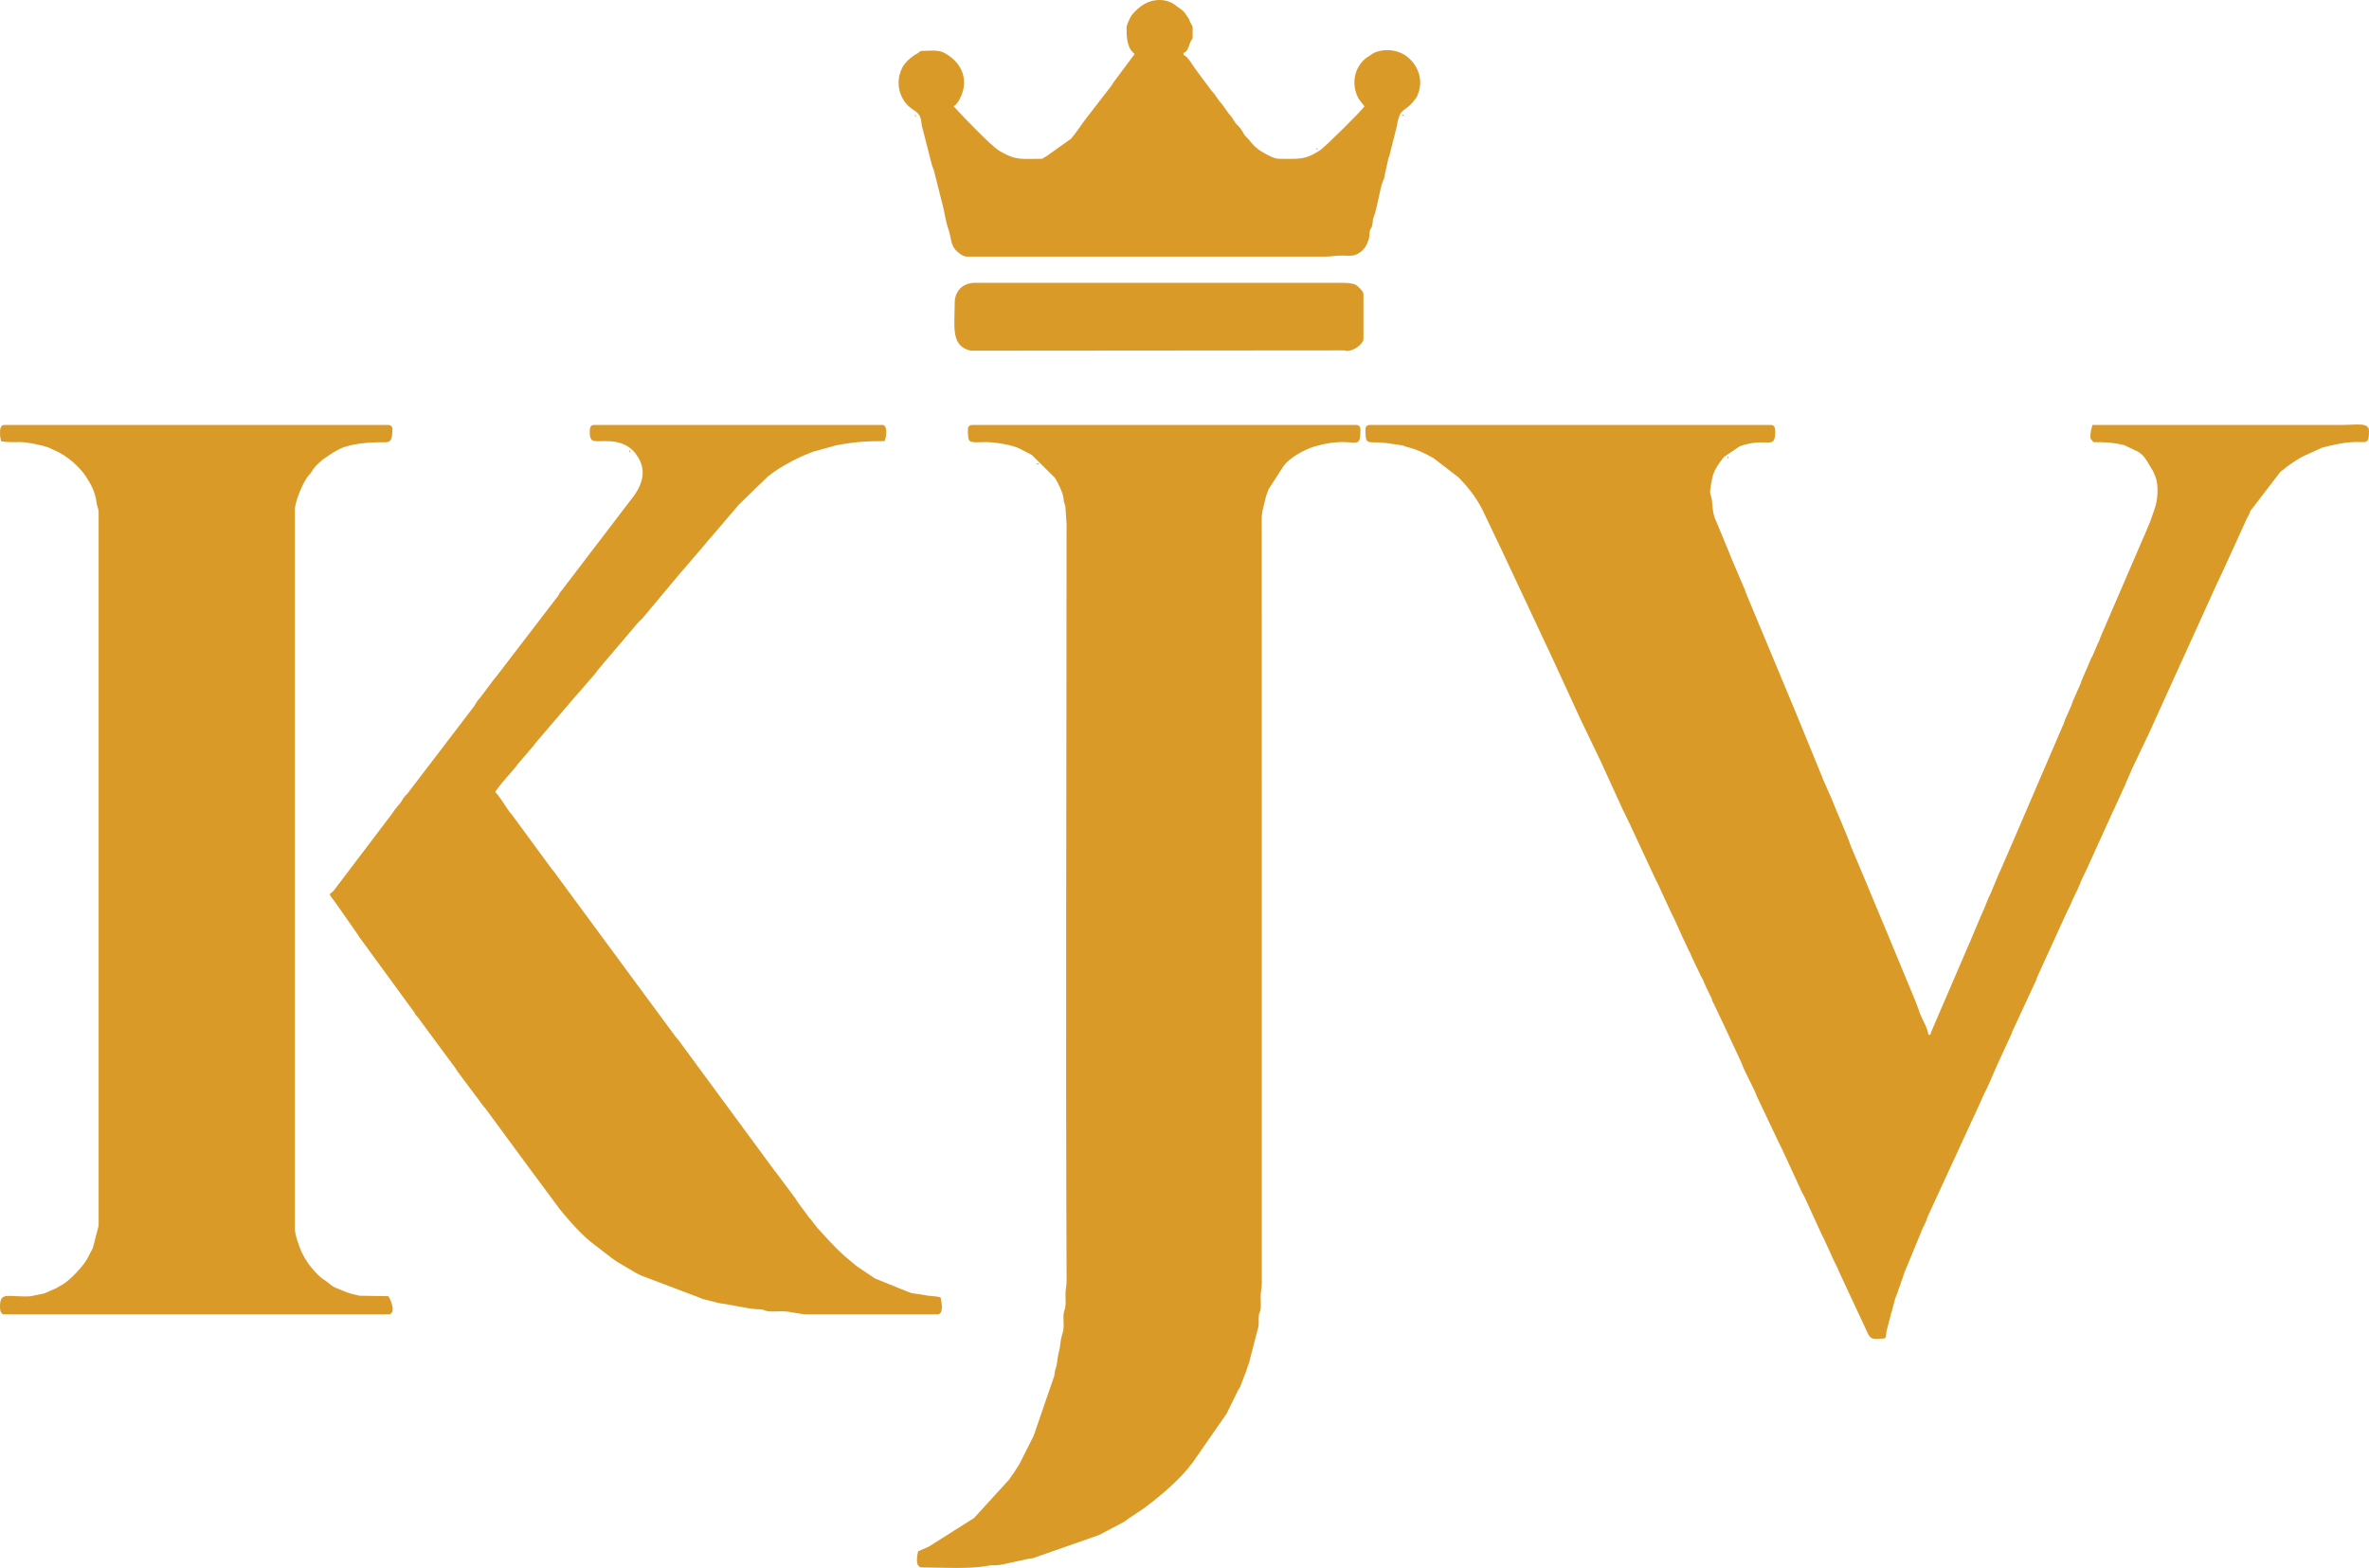 <svg xmlns="http://www.w3.org/2000/svg" fill="none" viewBox="0 0 71 47" height="47" width="71">
<path fill="#D99A28" d="M40.924 12.86C40.924 13.436 40.969 13.174 41.725 13.306C41.832 13.324 41.913 13.328 42.016 13.349C42.147 13.377 42.023 13.356 42.131 13.386C42.396 13.46 42.502 13.494 42.75 13.618C42.815 13.651 42.904 13.698 42.968 13.735L43.705 14.304C44.009 14.605 44.288 14.972 44.468 15.36C44.471 15.367 44.474 15.375 44.477 15.381L44.967 16.406C44.97 16.413 44.974 16.421 44.977 16.427L46.467 19.604C46.498 19.672 46.502 19.674 46.525 19.728L47.356 21.533C47.359 21.539 47.362 21.547 47.365 21.554L47.985 22.843C47.988 22.849 47.992 22.858 47.994 22.864L48.611 24.217C48.64 24.283 48.681 24.363 48.721 24.441C48.762 24.52 48.786 24.579 48.829 24.666C48.833 24.672 48.837 24.679 48.84 24.685C48.843 24.692 48.847 24.699 48.85 24.706L48.868 24.748C48.871 24.754 48.874 24.763 48.877 24.769L49.619 26.36C49.622 26.367 49.625 26.376 49.628 26.383L49.671 26.461C49.674 26.467 49.678 26.474 49.681 26.48L50.092 27.372C50.122 27.437 50.17 27.521 50.203 27.596L50.4 28.034C50.436 28.121 50.41 28.06 50.449 28.137C50.479 28.198 50.476 28.197 50.506 28.262L50.593 28.448C50.596 28.454 50.599 28.462 50.602 28.469L50.666 28.587C50.696 28.655 50.678 28.64 50.718 28.716L50.983 29.27C51.014 29.326 51.013 29.316 51.046 29.389C51.075 29.456 51.101 29.523 51.138 29.599C51.172 29.669 51.205 29.735 51.247 29.824C51.273 29.88 51.278 29.878 51.296 29.926L51.326 30.017C51.329 30.024 51.333 30.032 51.336 30.038C51.339 30.044 51.343 30.052 51.346 30.058C51.35 30.064 51.355 30.07 51.358 30.076L51.611 30.612C51.614 30.618 51.618 30.626 51.621 30.632C51.624 30.638 51.628 30.646 51.631 30.652L52.189 31.851C52.321 32.213 52.527 32.526 52.666 32.89L53.242 34.102C53.278 34.177 53.311 34.254 53.35 34.327C53.428 34.476 53.495 34.642 53.564 34.78L53.974 35.672C54.02 35.783 54.048 35.803 54.088 35.893L54.602 37.015C54.636 37.083 54.679 37.158 54.711 37.239L54.863 37.571C54.873 37.59 54.883 37.609 54.893 37.633C54.907 37.666 54.906 37.669 54.918 37.699L55.078 38.023C55.09 38.053 55.091 38.063 55.103 38.09L55.97 39.95C56.076 40.195 56.195 40.124 56.434 40.124C56.553 40.124 56.519 40.028 56.535 39.922L56.679 39.369C56.722 39.249 56.765 39 56.845 38.808C56.873 38.741 56.872 38.737 56.892 38.673C56.925 38.563 56.948 38.541 56.98 38.429C56.983 38.421 56.984 38.413 56.987 38.405L57.042 38.248C57.052 38.219 57.051 38.213 57.063 38.178L57.629 36.805C57.664 36.727 57.695 36.69 57.736 36.579C57.753 36.533 57.761 36.502 57.775 36.466L59.046 33.707C59.049 33.701 59.052 33.692 59.055 33.686L59.151 33.479C59.169 33.439 59.18 33.419 59.2 33.377L59.464 32.792C59.618 32.504 59.726 32.209 59.86 31.915L60.271 31.023C60.293 30.974 60.292 30.963 60.313 30.914L61.033 29.361C61.042 29.334 61.042 29.324 61.054 29.291L61.937 27.356C61.94 27.349 61.943 27.341 61.947 27.335L62.048 27.133C62.076 27.07 62.072 27.081 62.101 27.005L62.207 26.777C62.23 26.73 62.242 26.711 62.259 26.678L62.385 26.379C62.388 26.373 62.391 26.365 62.394 26.358C62.397 26.352 62.401 26.344 62.404 26.338L62.531 26.071C62.534 26.065 62.538 26.057 62.541 26.051L63.317 24.342C63.359 24.259 63.381 24.209 63.423 24.114L63.699 23.512C63.717 23.474 63.709 23.484 63.724 23.446L63.908 23.024C63.911 23.018 63.915 23.01 63.918 23.004L64.427 21.937C64.43 21.93 64.433 21.922 64.436 21.915L65.306 19.998C65.329 19.952 65.342 19.913 65.362 19.872C65.365 19.865 65.368 19.858 65.372 19.851C65.375 19.845 65.379 19.838 65.382 19.832L66.375 17.643C66.403 17.587 66.402 17.588 66.422 17.538L66.548 17.271C66.576 17.21 66.55 17.274 66.579 17.21L67.291 15.65C67.338 15.53 67.361 15.512 67.402 15.427C67.433 15.364 67.418 15.383 67.444 15.317L68.339 14.15C68.567 13.963 68.799 13.791 69.064 13.66L69.504 13.462C69.594 13.421 69.522 13.437 69.633 13.409C69.885 13.345 70.188 13.275 70.453 13.255C70.915 13.22 71 13.37 71 12.921C71 12.649 70.645 12.739 70.147 12.739C67.668 12.739 65.19 12.739 62.712 12.739C62.671 12.911 62.651 12.908 62.651 13.102C62.651 13.175 62.7 13.191 62.742 13.253C63.124 13.253 63.342 13.265 63.66 13.341L64.092 13.546C64.296 13.684 64.362 13.856 64.489 14.06C64.528 14.123 64.506 14.077 64.534 14.136C64.554 14.177 64.581 14.248 64.597 14.285C64.705 14.551 64.667 15.007 64.575 15.253L64.434 15.657C64.411 15.717 64.404 15.728 64.379 15.784C64.338 15.879 64.306 15.961 64.272 16.041C64.254 16.084 64.26 16.071 64.243 16.103L62.956 19.088C62.939 19.13 62.928 19.173 62.907 19.221C62.883 19.278 62.878 19.271 62.849 19.344L62.713 19.663C62.679 19.729 62.71 19.656 62.679 19.72L62.379 20.419C62.37 20.446 62.37 20.456 62.358 20.489L62.135 20.993C62.105 21.06 62.115 21.05 62.088 21.128L61.893 21.569C61.89 21.576 61.887 21.584 61.885 21.591L61.869 21.636C61.858 21.667 61.858 21.674 61.846 21.704C61.843 21.711 61.84 21.719 61.837 21.725C61.807 21.794 61.849 21.701 61.817 21.766L60.387 25.093C60.384 25.1 60.381 25.108 60.378 25.114L59.956 26.086C59.93 26.143 59.925 26.155 59.898 26.21L59.684 26.723C59.636 26.85 59.617 26.853 59.572 26.974L59.467 27.233C59.424 27.328 59.394 27.398 59.356 27.486L59.033 28.254C59.03 28.26 59.026 28.268 59.023 28.274L57.938 30.794C57.911 30.852 57.909 30.861 57.883 30.921C57.827 31.049 57.92 30.98 57.806 31.026C57.768 30.949 57.794 30.983 57.772 30.909C57.703 30.68 57.567 30.487 57.503 30.268L57.396 29.981C57.394 29.975 57.389 29.967 57.386 29.961L56.507 27.84C56.505 27.833 56.501 27.826 56.498 27.819L55.972 26.558C55.969 26.551 55.967 26.543 55.964 26.536C55.961 26.529 55.958 26.521 55.955 26.514L55.47 25.363C55.374 25.062 55.038 24.316 54.893 23.941L54.633 23.352C54.63 23.345 54.628 23.336 54.626 23.329C54.623 23.322 54.62 23.314 54.618 23.307L53.861 21.459C53.838 21.404 53.831 21.381 53.808 21.329L52.346 17.822C52.332 17.785 52.315 17.73 52.298 17.688L51.926 16.818C51.895 16.741 51.894 16.75 51.874 16.689L51.45 15.659C51.348 15.459 51.331 15.289 51.314 15.068C51.286 14.694 51.188 14.969 51.32 14.316C51.363 14.101 51.53 13.863 51.67 13.696L52.141 13.377C52.982 13.077 53.204 13.528 53.204 12.921C53.204 12.828 53.176 12.739 53.082 12.739H41.046C40.975 12.739 40.924 12.79 40.924 12.86ZM23.067 14.341L23.076 14.332C23.076 14.332 23.064 14.338 23.067 14.341ZM9.66 13.918L9.669 13.909C9.669 13.909 9.657 13.915 9.66 13.918ZM14.962 23.741C14.965 23.745 14.971 23.728 14.971 23.733C14.971 23.733 14.959 23.739 14.962 23.741ZM57.806 30.724C57.809 30.727 57.815 30.71 57.815 30.715C57.815 30.715 57.803 30.721 57.806 30.724ZM51.864 13.646C51.867 13.649 51.873 13.633 51.873 13.637C51.873 13.637 51.861 13.643 51.864 13.646ZM51.772 13.707C51.772 13.782 51.821 13.714 51.791 13.707C51.791 13.707 51.772 13.621 51.772 13.707ZM27.425 3.46C27.425 3.535 27.474 3.468 27.444 3.46C27.444 3.46 27.425 3.374 27.425 3.46ZM39.462 4.458C39.462 4.533 39.51 4.465 39.48 4.458C39.48 4.458 39.462 4.372 39.462 4.458ZM18.862 13.525C18.862 13.6 18.911 13.533 18.881 13.525C18.881 13.525 18.862 13.44 18.862 13.525ZM42.021 3.46C42.022 3.47 42.055 3.467 42.057 3.466C42.065 3.463 42.11 3.536 42.071 3.458C42.071 3.458 42.014 3.402 42.021 3.46ZM31.081 13.918C31.113 13.949 31.192 13.875 31.117 13.902C31.117 13.902 31.03 13.867 31.081 13.918ZM28.613 9.082C28.613 9.786 28.486 10.377 29.094 10.512L40.254 10.503C40.408 10.503 40.285 10.54 40.444 10.511C40.666 10.471 40.863 10.263 40.863 10.17V8.81C40.863 8.737 40.702 8.58 40.643 8.545C40.545 8.486 40.371 8.478 40.223 8.478H29.223C28.855 8.478 28.613 8.72 28.613 9.082ZM33.763 0.831C33.763 1.105 33.774 1.447 34.007 1.617L33.373 2.468C33.343 2.514 33.332 2.539 33.302 2.58L32.574 3.52C32.411 3.728 32.271 3.962 32.094 4.162L31.349 4.693C31.243 4.733 31.294 4.76 31.203 4.76C30.632 4.76 30.447 4.818 29.97 4.532L29.915 4.497C29.706 4.364 28.936 3.572 28.7 3.314C28.694 3.308 28.677 3.289 28.671 3.282C28.666 3.278 28.66 3.271 28.656 3.267L28.583 3.188C28.672 3.129 28.719 3.053 28.771 2.952C29.048 2.411 28.838 1.883 28.326 1.6L28.287 1.578C28.106 1.484 27.844 1.526 27.638 1.526C27.558 1.526 27.569 1.558 27.499 1.599L27.403 1.655C27.263 1.747 27.125 1.873 27.044 2.025C26.807 2.471 26.952 3.028 27.378 3.295C27.673 3.48 27.572 3.634 27.66 3.892L27.932 4.953C27.958 5.046 27.981 5.058 27.995 5.131L28.257 6.171C28.306 6.332 28.331 6.607 28.427 6.879C28.513 7.121 28.48 7.354 28.681 7.534C28.75 7.596 28.861 7.692 28.979 7.692L39.706 7.693C39.906 7.693 39.999 7.66 40.223 7.661C40.34 7.662 40.468 7.679 40.581 7.653C40.589 7.651 40.596 7.649 40.604 7.646L40.668 7.619C40.674 7.616 40.682 7.612 40.688 7.609C40.877 7.509 40.965 7.359 41.025 7.157C41.056 7.053 41.031 7.011 41.056 6.915C41.079 6.822 41.111 6.858 41.133 6.721C41.157 6.575 41.125 6.626 41.176 6.491C41.28 6.22 41.355 5.663 41.438 5.451C41.475 5.354 41.485 5.373 41.502 5.242L41.6 4.796C41.623 4.674 41.624 4.756 41.656 4.609L41.869 3.763C41.885 3.614 41.892 3.647 41.92 3.541C42.002 3.23 42.141 3.349 42.413 2.973C42.483 2.876 42.463 2.91 42.506 2.793C42.64 2.434 42.535 2.049 42.258 1.774C42.079 1.596 41.842 1.508 41.592 1.502C41.448 1.498 41.274 1.531 41.151 1.6L40.933 1.746C40.576 2.044 40.499 2.521 40.702 2.925C40.749 3.019 40.838 3.106 40.894 3.188C40.794 3.335 39.719 4.399 39.566 4.501C39.109 4.807 38.909 4.76 38.334 4.76C38.174 4.76 37.949 4.626 37.817 4.547C37.634 4.439 37.557 4.344 37.424 4.181C37.388 4.137 37.372 4.129 37.335 4.088C37.271 4.017 37.304 4.053 37.261 3.98L37.19 3.869C37.146 3.81 37.156 3.821 37.107 3.77C37.067 3.728 37.053 3.721 37.02 3.675L36.961 3.583C36.958 3.577 36.953 3.57 36.949 3.564C36.919 3.519 36.901 3.492 36.873 3.459C36.838 3.419 36.858 3.446 36.829 3.411L36.628 3.127C36.59 3.079 36.583 3.076 36.543 3.03L36.394 2.815C36.365 2.78 36.338 2.752 36.31 2.717L36.283 2.683C36.279 2.678 36.274 2.671 36.27 2.666L35.985 2.284C35.985 2.284 35.952 2.24 35.947 2.232L35.818 2.057C35.727 1.942 35.611 1.697 35.469 1.647V1.586C35.591 1.554 35.622 1.403 35.663 1.294C35.75 1.063 35.744 1.334 35.744 0.831C35.744 0.762 35.683 0.701 35.66 0.642C35.63 0.565 35.662 0.625 35.625 0.556C35.617 0.541 35.557 0.455 35.539 0.429C35.535 0.424 35.53 0.417 35.527 0.411C35.523 0.406 35.517 0.399 35.514 0.394L35.487 0.36C35.483 0.355 35.477 0.348 35.473 0.344C35.469 0.339 35.463 0.332 35.459 0.327L35.161 0.109C35.155 0.105 35.147 0.102 35.141 0.099C35.135 0.096 35.127 0.092 35.121 0.088C34.812 -0.072 34.426 -0.006 34.153 0.22C34.045 0.31 33.933 0.411 33.867 0.541C33.834 0.607 33.763 0.763 33.763 0.831ZM17.674 12.921C17.674 13.276 17.772 13.226 18.162 13.223C18.571 13.22 18.904 13.352 19.104 13.678C19.138 13.733 19.111 13.682 19.14 13.733C19.396 14.178 19.21 14.607 18.918 14.971C18.91 14.981 18.894 15 18.877 15.021L16.843 17.688C16.744 17.792 16.786 17.783 16.708 17.887L14.865 20.291C14.851 20.307 14.844 20.313 14.823 20.339C14.786 20.384 14.811 20.351 14.783 20.39L14.38 20.928C14.362 20.947 14.369 20.935 14.336 20.974C14.276 21.045 14.256 21.105 14.205 21.177L12.274 23.706C12.206 23.807 12.189 23.803 12.12 23.885C12.052 23.967 12.042 24.029 11.958 24.117L11.835 24.267C11.781 24.345 11.741 24.405 11.684 24.48C11.681 24.485 11.661 24.509 11.657 24.514L9.996 26.705C9.879 26.829 9.809 26.738 10.046 27.046L10.732 28.028C10.754 28.065 10.735 28.038 10.766 28.085L12.417 30.346C12.481 30.46 12.415 30.371 12.505 30.47L13.665 32.04C13.719 32.128 13.683 32.085 13.749 32.168L14.501 33.175C14.518 33.194 14.541 33.219 14.558 33.24L15.985 35.18C15.988 35.185 15.994 35.192 15.998 35.197C16.002 35.202 16.008 35.209 16.012 35.214L16.786 36.259C17.07 36.603 17.452 37.046 17.822 37.317C18.063 37.493 18.292 37.697 18.555 37.86L19.072 38.163C19.125 38.189 19.15 38.2 19.213 38.234L20.912 38.877C20.984 38.901 20.993 38.918 21.064 38.938L21.548 39.061C21.91 39.107 22.275 39.205 22.646 39.242C22.717 39.249 22.777 39.242 22.846 39.256C22.923 39.271 22.915 39.29 23.01 39.304C23.12 39.321 23.314 39.305 23.434 39.306C23.713 39.31 23.938 39.398 24.195 39.398H28.095C28.302 39.398 28.214 39.002 28.187 38.885C28.032 38.849 27.875 38.86 27.625 38.807C27.48 38.776 27.376 38.789 27.241 38.734L26.224 38.323L25.679 37.957C25.66 37.943 25.637 37.923 25.612 37.902C25.092 37.476 24.962 37.315 24.508 36.821L24.268 36.515C24.216 36.458 24.264 36.519 24.212 36.45L24.162 36.378C24.159 36.374 24.118 36.321 24.11 36.309L23.916 36.048C23.88 36 23.87 35.967 23.834 35.918L23.238 35.119C23.233 35.114 23.227 35.108 23.223 35.103C23.209 35.087 23.186 35.056 23.171 35.034L20.343 31.19C20.301 31.134 20.288 31.129 20.246 31.074L17.312 27.093C17.308 27.087 17.303 27.081 17.299 27.076L16.579 26.097C16.575 26.092 16.568 26.086 16.564 26.082C16.56 26.077 16.553 26.071 16.549 26.066L15.355 24.439C15.194 24.258 15.076 24.029 14.927 23.837L14.84 23.741L14.901 23.651C15.072 23.414 15.274 23.216 15.454 22.99C15.482 22.955 15.487 22.943 15.519 22.904L16.009 22.331C16.025 22.307 16.028 22.301 16.045 22.277L17.234 20.887C17.271 20.848 17.251 20.869 17.277 20.839C17.312 20.798 17.319 20.787 17.362 20.742L17.827 20.206C17.88 20.136 17.923 20.072 17.986 20.001L19.101 18.689C19.161 18.62 19.225 18.573 19.28 18.504L20.413 17.149C20.438 17.119 20.428 17.132 20.456 17.101C20.493 17.059 20.508 17.043 20.541 17.004L21.156 16.285C21.16 16.279 21.166 16.272 21.169 16.267C21.173 16.262 21.179 16.255 21.183 16.25C21.235 16.184 21.278 16.135 21.338 16.072L22.106 15.171C22.127 15.147 22.133 15.14 22.148 15.123L23.011 14.285C23.083 14.229 23.149 14.182 23.219 14.13L23.366 14.033C23.372 14.03 23.38 14.026 23.386 14.022C23.393 14.018 23.416 14.004 23.424 14L23.538 13.932C23.798 13.778 24.078 13.652 24.364 13.542L25.054 13.35C25.602 13.245 25.951 13.223 26.511 13.223C26.57 13.101 26.608 12.739 26.45 12.739H17.796C17.702 12.739 17.674 12.828 17.674 12.921ZM0 12.981C0 13.137 0.021 13.112 0.03 13.223C0.221 13.267 0.382 13.25 0.611 13.252C0.823 13.254 1.23 13.335 1.453 13.414L1.641 13.499C1.994 13.653 2.366 13.967 2.581 14.29L2.649 14.404C2.68 14.455 2.678 14.445 2.706 14.499C2.726 14.537 2.738 14.561 2.757 14.6C2.834 14.758 2.876 14.919 2.899 15.092C2.916 15.212 2.956 15.23 2.956 15.369V36.739L2.789 37.389C2.76 37.465 2.759 37.45 2.73 37.512L2.616 37.731C2.487 37.961 2.123 38.351 1.892 38.495L1.68 38.617C1.644 38.634 1.593 38.655 1.553 38.672C1.496 38.697 1.375 38.755 1.32 38.773L0.916 38.856C0.277 38.898 0 38.687 0 39.157C0 39.264 0.015 39.398 0.122 39.398H11.64C11.874 39.398 11.733 38.991 11.64 38.854L10.771 38.84C10.55 38.784 10.527 38.794 10.302 38.7L10.085 38.613C9.907 38.537 9.867 38.463 9.723 38.368L9.668 38.332C9.509 38.221 9.336 38.006 9.268 37.913C9.219 37.847 9.19 37.801 9.145 37.732L9.04 37.534C8.964 37.359 8.837 37.012 8.837 36.829V15.278C8.837 15.058 9.075 14.434 9.271 14.228C9.394 14.1 9.321 14.076 9.67 13.778L9.959 13.58C9.964 13.577 9.972 13.572 9.978 13.569L10.174 13.461C10.526 13.287 11.113 13.254 11.491 13.256C11.651 13.257 11.762 13.28 11.762 12.86C11.762 12.79 11.712 12.739 11.64 12.739H0.122C0.015 12.739 0 12.874 0 12.981ZM29.009 12.86C29.009 13.325 29.026 13.255 29.559 13.252C29.795 13.251 30.342 13.332 30.574 13.454C30.58 13.458 30.587 13.463 30.593 13.466C30.599 13.469 30.607 13.473 30.613 13.476L30.913 13.632C30.919 13.636 30.926 13.641 30.931 13.644L31.617 14.324C31.62 14.33 31.625 14.337 31.628 14.343C31.719 14.495 31.849 14.754 31.872 14.917C31.886 15.011 31.87 14.984 31.896 15.075C31.931 15.195 31.91 15.06 31.93 15.192L31.965 15.702C31.965 23.258 31.935 30.815 31.966 38.371C31.967 38.547 31.942 38.593 31.935 38.733C31.928 38.858 31.945 39.003 31.934 39.126C31.921 39.285 31.874 39.28 31.872 39.488C31.872 39.613 31.888 39.752 31.867 39.875C31.851 39.966 31.799 40.098 31.787 40.219C31.76 40.489 31.712 40.577 31.695 40.732C31.653 41.112 31.634 40.921 31.598 41.24L30.978 43.043L30.561 43.869C30.558 43.875 30.553 43.883 30.55 43.888C30.547 43.894 30.542 43.902 30.539 43.908L30.421 44.093C30.356 44.199 30.31 44.245 30.249 44.346L29.192 45.504L27.834 46.363C27.827 46.366 27.819 46.369 27.812 46.372L27.516 46.501C27.487 46.625 27.412 46.985 27.638 46.985C28.228 46.985 29.046 47.041 29.6 46.936C29.842 46.891 29.771 46.965 30.221 46.857L30.796 46.732C30.871 46.713 30.881 46.721 30.955 46.708L32.936 46.014L33.654 45.637C33.723 45.604 33.791 45.538 33.851 45.501L34.27 45.221C34.718 44.894 35.235 44.454 35.583 44.044C35.64 43.977 35.695 43.906 35.744 43.842L36.763 42.373L37.102 41.683C37.135 41.616 37.137 41.636 37.17 41.568L37.278 41.283C37.28 41.275 37.283 41.267 37.285 41.26L37.322 41.175C37.361 41.08 37.376 41.001 37.415 40.905C37.447 40.827 37.426 40.895 37.45 40.788L37.712 39.779C37.737 39.667 37.715 39.57 37.725 39.459C37.74 39.299 37.782 39.359 37.787 39.158C37.79 39.04 37.779 38.911 37.785 38.794C37.793 38.657 37.817 38.629 37.817 38.462L37.816 15.853C37.816 15.573 37.8 15.439 37.863 15.204C37.946 14.895 37.904 14.966 38.02 14.665L38.472 13.965C38.657 13.717 39.088 13.475 39.407 13.381C40.634 13.02 40.772 13.611 40.772 12.86C40.772 12.79 40.721 12.739 40.65 12.739H29.131C29.06 12.739 29.009 12.79 29.009 12.86Z" clip-rule="evenodd" fill-rule="evenodd"></path>
</svg>
